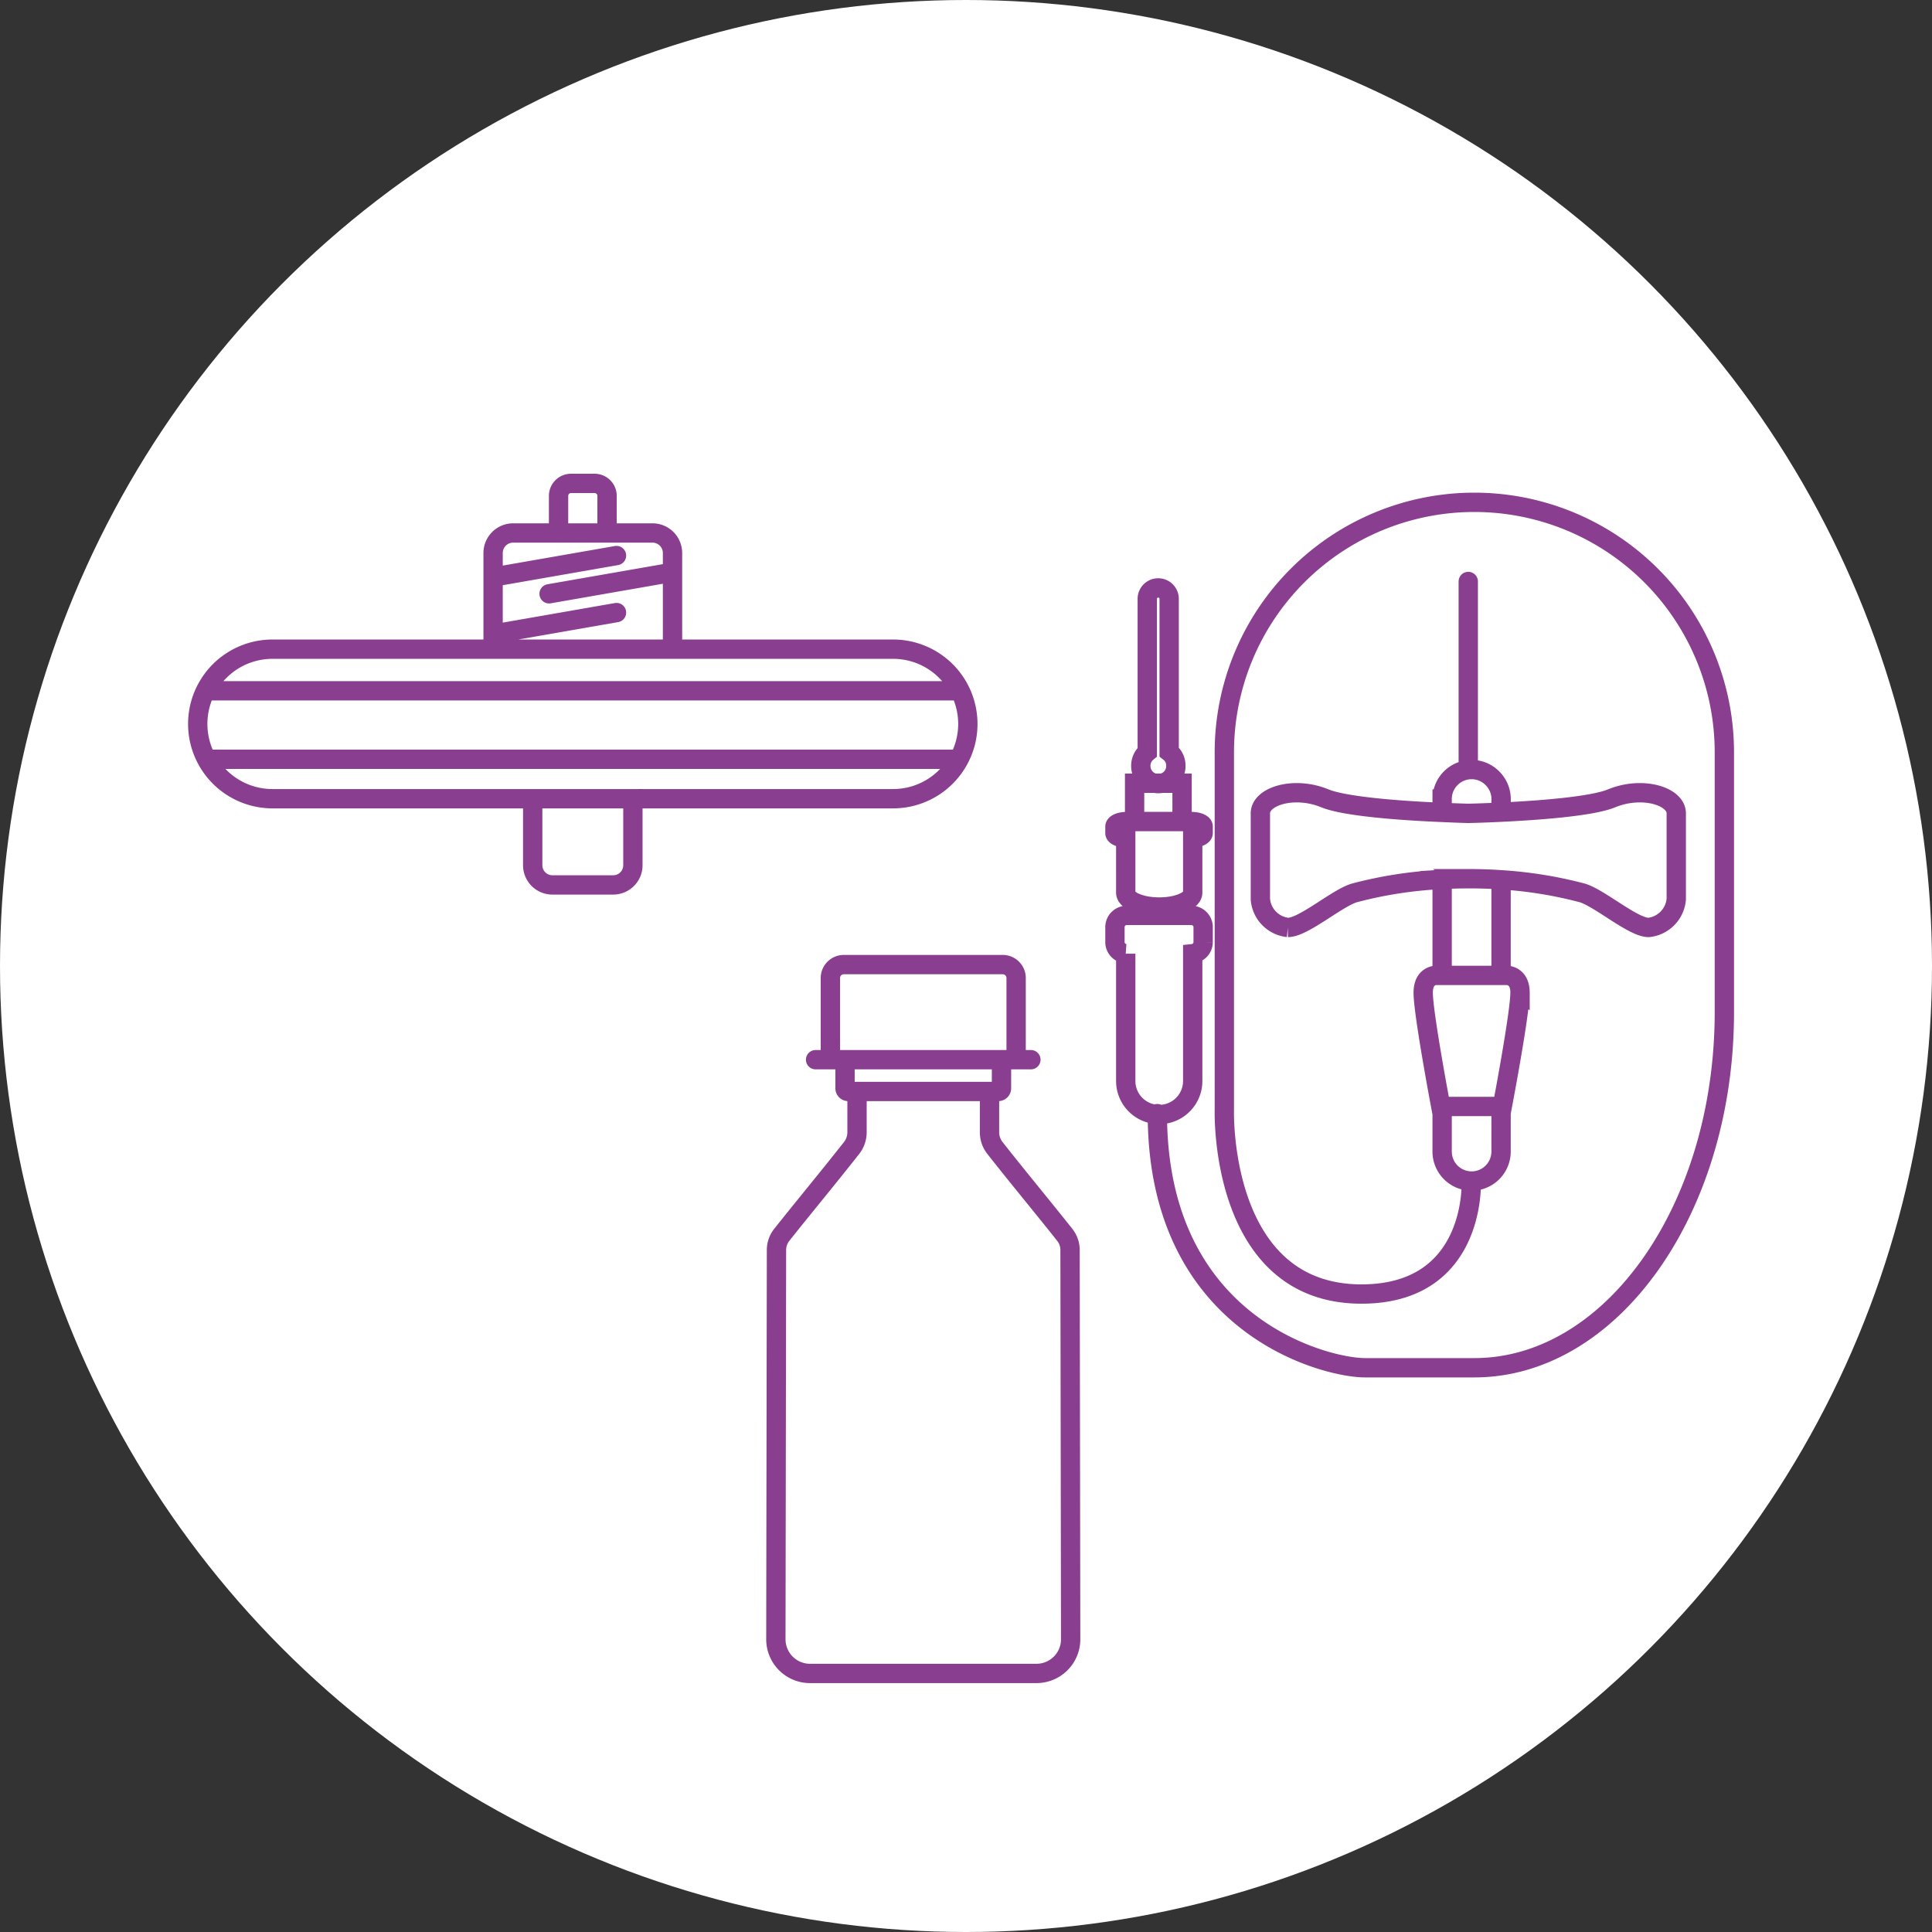 <svg xmlns="http://www.w3.org/2000/svg" width="150" height="150" viewBox="0 0 150 150">
  <rect x="0" y="0" width="150" height="150" fill="#333333" stroke="none"/>
  <g id="Group_2833" data-name="Group 2833" transform="translate(-1019 -2907)">
    <circle id="Ellipse_164" data-name="Ellipse 164" cx="75" cy="75" r="75" transform="translate(1019 2907)" fill="#fff"/>
    <path id="Path_1985" data-name="Path 1985" d="M885.786,249.073h-58.4m0-5.318h58.4m-36.169-4.4,9.581-1.671m-9.581-2.756,9.581-1.672m-5.233,2.969,9.582-1.672m-5.083-5.93v2.883H854.7v-2.883a.969.969,0,0,1,.968-.969H857.5A.968.968,0,0,1,858.465,228.625Zm2.007,23.512V257.3a1.528,1.528,0,0,1-1.528,1.528h-4.722a1.529,1.529,0,0,1-1.529-1.528v-5.162Zm3.076-19.075v7.464h-13.93v-7.464a1.557,1.557,0,0,1,1.557-1.557H861.99A1.557,1.557,0,0,1,863.547,233.062Zm17.124,19.075h-48.18a5.805,5.805,0,0,1,0-11.611h48.18a5.805,5.805,0,0,1,0,11.611Z" transform="translate(207.667 2716.877)" fill="#fff" stroke="#8a3e90" stroke-linecap="round" stroke-width="1.5"/>
    <path id="Path_1986" data-name="Path 1986" d="M987.794,256.915h9.19a2.653,2.653,0,0,0,2.637-2.653l-.048-30.222a1.888,1.888,0,0,0-.408-1.174c-1.784-2.251-3.658-4.5-5.427-6.753a1.974,1.974,0,0,1-.418-1.219v-2.72m-4.76,44.742h-9.19a2.653,2.653,0,0,1-2.637-2.653l.048-30.222a1.893,1.893,0,0,1,.407-1.174c1.785-2.251,3.658-4.5,5.428-6.753a1.974,1.974,0,0,0,.418-1.219v-2.72m11.216-2.756v2.055a.251.251,0,0,1-.242.259H982.346a.252.252,0,0,1-.243-.259v-2.055m-1.138-.494v-6A1.043,1.043,0,0,1,982,201.881h12.35a1.043,1.043,0,0,1,1.037,1.042v6.052m-15.569.289h16.715" transform="translate(102.505 2780.01)" fill="#fff" stroke="#8a3e90" stroke-linecap="round" stroke-width="1.5"/>
    <g id="Group_2832" data-name="Group 2832" transform="translate(1105.322 2946)">
      <path id="Path_1987" data-name="Path 1987" d="M1,.368l9.435.79,4.651-.01s.7-3.162,1.8-3.163,2.6,3.159,2.6,3.159L23.9.989l8.71-1.411V9.852L23.764,7.261s-3.815-2.534-4.284.1c1.232,10.25-.077,22.853-2.54,22.862-2.437.008-3.3-12.881-2.036-22.862-.387-2.273-4.585-.056-4.585-.056L1,10.643Z" transform="translate(10.856 22.553)" fill="#fff"/>
      <path id="Path_1988" data-name="Path 1988" d="M1.3.811h.616L3.533,15.928v10.62s1.581.353,1.581.881-1.581,1.234-1.581,1.234V40.738H-.419V28.6S-2,28.067-2,27.56s1.581-.994,1.581-.994V16.126Z" transform="translate(2 6.153)" fill="#fff"/>
      <path id="Path_1984" data-name="Path 1984" d="M1109.862,212.988v6.657a2.41,2.41,0,0,1-2.146,2.2c-1.216,0-3.852-2.326-5.189-2.693a32.686,32.686,0,0,0-6.262-1.008c-.8-.057-1.647-.085-2.552-.085-.706,0-1.385.019-2.024.057a32.378,32.378,0,0,0-6.78,1.036c-1.346.368-3.973,2.693-5.2,2.693a2.4,2.4,0,0,1-2.137-2.2v-6.657c0-1.346,2.627-2.147,5.009-1.168,1.658.678,6.375.98,9.106,1.092,1.2.057,2.024.076,2.024.076s1.063-.019,2.552-.094c2.778-.132,7.025-.433,8.578-1.074C1107.226,210.841,1109.862,211.642,1109.862,212.988Zm-38.851-3.71a1.361,1.361,0,1,1-2.721,0,1.347,1.347,0,0,1,.5-1.045v-11.9a.848.848,0,1,1,1.7,0v11.883A1.335,1.335,0,0,1,1071.011,209.278Zm.481,1.368h-3.685v2.974h3.685Zm1.637,3.362v.506c0,.2-.358.364-.81.383v4.245c0,.615-1.168,1.116-2.6,1.116s-2.6-.5-2.6-1.116V214.9c-.471-.016-.838-.182-.838-.383v-.506c0-.215.414-.388.913-.388h5.018C1072.715,213.62,1073.13,213.793,1073.13,214.008Zm0,7.8v1.177a.906.906,0,0,1-.81.895v9.887a2.6,2.6,0,1,1-5.2,0v-9.887a.9.9,0,0,1-.838-.895v-1.177a.913.913,0,0,1,.913-.9h5.018A.914.914,0,0,1,1073.13,221.811Zm24.6,5.113c0,1.61-1.375,8.823-1.375,8.823h-4.774s-1.366-7.213-1.366-8.833,1.366-1.346,1.366-1.346h4.774S1097.734,225.3,1097.734,226.924Zm-1.469,8.823v3.5a2.288,2.288,0,1,1-4.576,0v-3.5Zm-2.552-17.684c.9,0,1.751.028,2.552.085v7.42h-4.576V218.12C1092.329,218.082,1093.007,218.063,1093.713,218.063Zm2.552-6.186v1.017c-1.488.076-2.552.094-2.552.094s-.82-.019-2.024-.076v-1.036a2.29,2.29,0,0,1,2.287-2.288,2.263,2.263,0,0,1,1.61.669A2.294,2.294,0,0,1,1096.265,211.877Zm-2.548-16.89v14.6M1069.574,236.3c0,16.547,13.119,19.729,16.106,19.729h8.505c10.676,0,19.411-12.339,19.411-27.621V208.248a19.411,19.411,0,0,0-38.822,0V236.06s-.41,14.245,10.645,14.245c8.917,0,8.523-8.7,8.523-8.7" transform="translate(-1066.039 -188.837)" fill="none" stroke="#8a3e90" stroke-linecap="round" stroke-width="1.5"/>
    </g>
  </g>
</svg>
